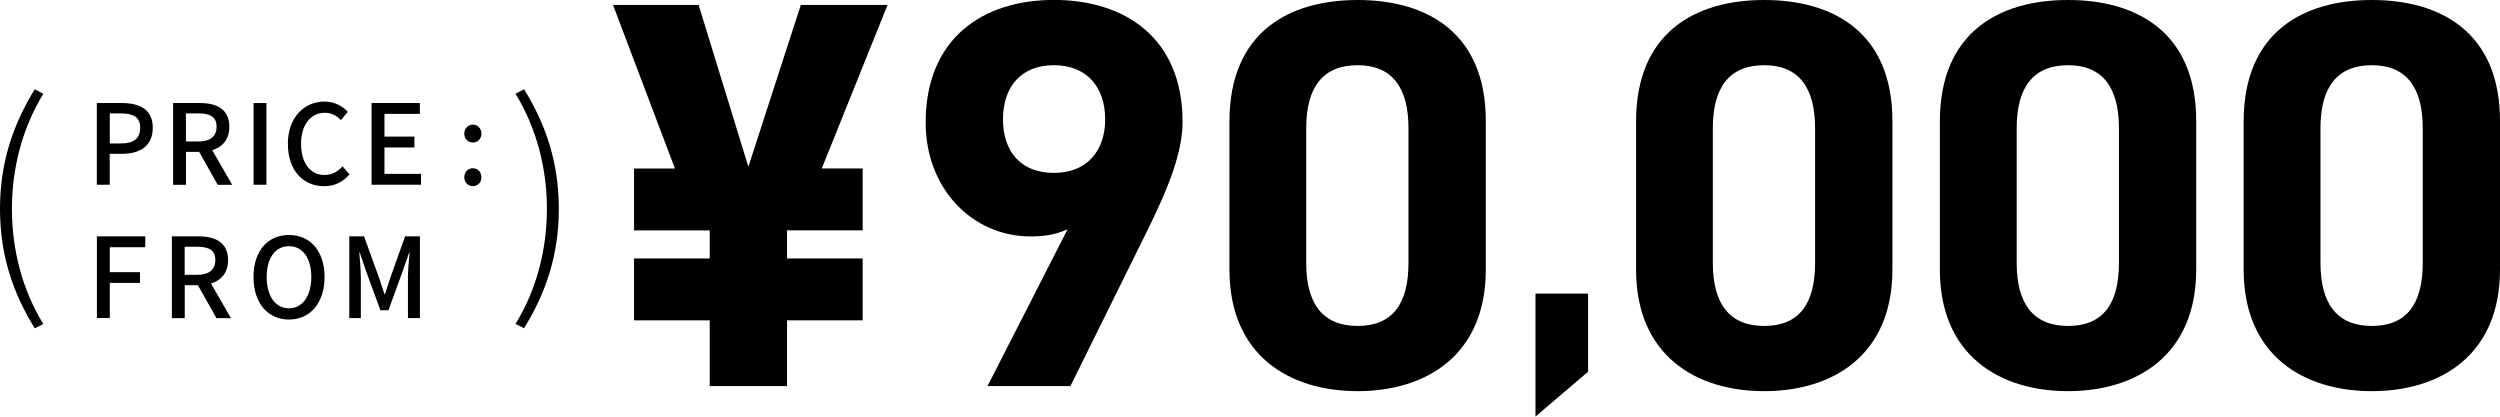 <?xml version="1.0" encoding="UTF-8"?>
<svg id="_レイヤー_2" data-name="レイヤー 2" xmlns="http://www.w3.org/2000/svg" viewBox="0 0 358.88 59.8">
  <g id="_レイヤー_1-2" data-name="レイヤー 1">
    <g>
      <g>
        <path d="M101.88,37.11v-4.04h-10.86v-8.88h5.87L88,.71h12.29l7.14,23.23L114.96.71h12.45l-9.44,23.47h5.87v8.88h-10.86v4.04h10.86v8.88h-10.86v9.44h-11.1v-9.44h-10.86v-8.88h10.86Z"/>
        <path d="M153.26,32.91c-1.74.79-3.41,1.03-5.31,1.03-8.41,0-15.07-6.9-15.07-16.34,0-12.13,8.25-17.61,18.4-17.61s18.48,5.39,18.48,17.53c0,4.28-1.98,9.36-5.08,15.62l-11.02,22.28h-11.9l11.5-22.52ZM151.28,9.36c-4.76,0-7.3,3.17-7.3,7.77s2.54,7.69,7.3,7.69,7.37-3.17,7.37-7.69-2.54-7.77-7.37-7.77Z"/>
        <path d="M213.29,38.7c0,12.29-8.56,17.45-18.4,17.45s-18.4-5.15-18.4-17.45v-21.25c0-12.85,8.56-17.45,18.4-17.45s18.4,4.6,18.4,17.37v21.33ZM194.89,9.36c-5,0-7.38,3.17-7.38,9.04v19.35c0,5.87,2.38,9.04,7.38,9.04s7.3-3.17,7.3-9.04v-19.35c0-5.87-2.38-9.04-7.3-9.04Z"/>
        <path d="M227.97,53.36l-7.55,6.44v-17.65h7.55v11.21Z"/>
        <path d="M271.66,38.7c0,12.29-8.56,17.45-18.4,17.45s-18.4-5.15-18.4-17.45v-21.25c0-12.85,8.56-17.45,18.4-17.45s18.4,4.6,18.4,17.37v21.33ZM253.26,9.36c-5,0-7.38,3.17-7.38,9.04v19.35c0,5.87,2.38,9.04,7.38,9.04s7.3-3.17,7.3-9.04v-19.35c0-5.87-2.38-9.04-7.3-9.04Z"/>
        <path d="M315.27,38.7c0,12.29-8.56,17.45-18.4,17.45s-18.4-5.15-18.4-17.45v-21.25c0-12.85,8.56-17.45,18.4-17.45s18.4,4.6,18.4,17.37v21.33ZM296.88,9.36c-5,0-7.38,3.17-7.38,9.04v19.35c0,5.87,2.38,9.04,7.38,9.04s7.3-3.17,7.3-9.04v-19.35c0-5.87-2.38-9.04-7.3-9.04Z"/>
        <path d="M358.88,38.7c0,12.29-8.56,17.45-18.4,17.45s-18.4-5.15-18.4-17.45v-21.25c0-12.85,8.56-17.45,18.4-17.45s18.4,4.6,18.4,17.37v21.33ZM340.49,9.36c-5,0-7.38,3.17-7.38,9.04v19.35c0,5.87,2.38,9.04,7.38,9.04s7.3-3.17,7.3-9.04v-19.35c0-5.87-2.38-9.04-7.3-9.04Z"/>
      </g>
      <g>
        <g>
          <path d="M13.91,14.79h3.55c2.61,0,4.47.91,4.47,3.55s-1.86,3.74-4.41,3.74h-1.77v4.44h-1.85v-11.73ZM17.35,20.59c1.88,0,2.77-.72,2.77-2.26s-.97-2.05-2.83-2.05h-1.53v4.31h1.59Z"/>
          <path d="M24.85,14.79h3.84c2.42,0,4.23.88,4.23,3.41,0,1.81-.97,2.9-2.45,3.36l2.86,4.97h-2.08l-2.66-4.73h-1.89v4.73h-1.85v-11.73ZM28.46,20.31c1.7,0,2.63-.7,2.63-2.12s-.92-1.91-2.63-1.91h-1.77v4.03h1.77Z"/>
          <path d="M36.4,14.79h1.85v11.73h-1.85v-11.73Z"/>
          <path d="M41.32,20.69c0-3.82,2.32-6.11,5.28-6.11,1.46,0,2.61.7,3.33,1.48l-1,1.18c-.6-.62-1.34-1.05-2.29-1.05-2.02,0-3.42,1.69-3.42,4.44s1.3,4.49,3.37,4.49c1.08,0,1.89-.48,2.59-1.24l.99,1.16c-.94,1.08-2.13,1.69-3.64,1.69-2.94,0-5.2-2.2-5.2-6.03Z"/>
          <path d="M53.35,14.79h6.92v1.56h-5.08v3.26h4.3v1.56h-4.3v3.79h5.25v1.56h-7.1v-11.73Z"/>
          <path d="M66.65,19.19c0-.75.54-1.3,1.23-1.3s1.23.56,1.23,1.3-.54,1.27-1.23,1.27-1.23-.54-1.23-1.27ZM66.65,25.45c0-.76.54-1.3,1.23-1.3s1.23.54,1.23,1.3-.54,1.27-1.23,1.27-1.23-.53-1.23-1.27Z"/>
          <path d="M13.91,33.93h6.94v1.56h-5.09v3.58h4.33v1.54h-4.33v5.04h-1.85v-11.73Z"/>
          <path d="M24.67,33.93h3.84c2.42,0,4.23.88,4.23,3.41,0,1.81-.97,2.9-2.45,3.36l2.86,4.97h-2.08l-2.66-4.73h-1.89v4.73h-1.85v-11.73ZM28.28,39.45c1.7,0,2.63-.7,2.63-2.12s-.92-1.91-2.63-1.91h-1.77v4.03h1.77Z"/>
          <path d="M36.39,39.76c0-3.77,2.08-6.03,5.09-6.03s5.11,2.26,5.11,6.03-2.1,6.11-5.11,6.11-5.09-2.34-5.09-6.11ZM44.69,39.76c0-2.75-1.27-4.42-3.21-4.42s-3.2,1.67-3.2,4.42,1.26,4.5,3.2,4.5,3.21-1.77,3.21-4.5Z"/>
          <path d="M50.14,33.93h2.12l2.15,5.94c.27.78.51,1.58.78,2.36h.08c.27-.78.49-1.58.76-2.36l2.12-5.94h2.13v11.73h-1.72v-5.79c0-1.05.14-2.56.24-3.63h-.06l-.94,2.71-2.04,5.59h-1.15l-2.05-5.59-.92-2.71h-.06c.08,1.07.22,2.58.22,3.63v5.79h-1.66v-11.73Z"/>
        </g>
        <path d="M0,29.99c0-6.67,1.88-12.14,4.99-17.17l1.23.65C3.25,18.3,1.71,24.07,1.71,29.99s1.54,11.73,4.51,16.52l-1.23.62C1.88,42.1,0,36.66,0,29.99Z"/>
        <path d="M75.23,47.12l-1.23-.62c2.97-4.79,4.51-10.6,4.51-16.52s-1.54-11.69-4.51-16.52l1.23-.65c3.11,5.03,4.99,10.5,4.99,17.17s-1.88,12.11-4.99,17.13Z"/>
      </g>
    </g>
  </g>
</svg>